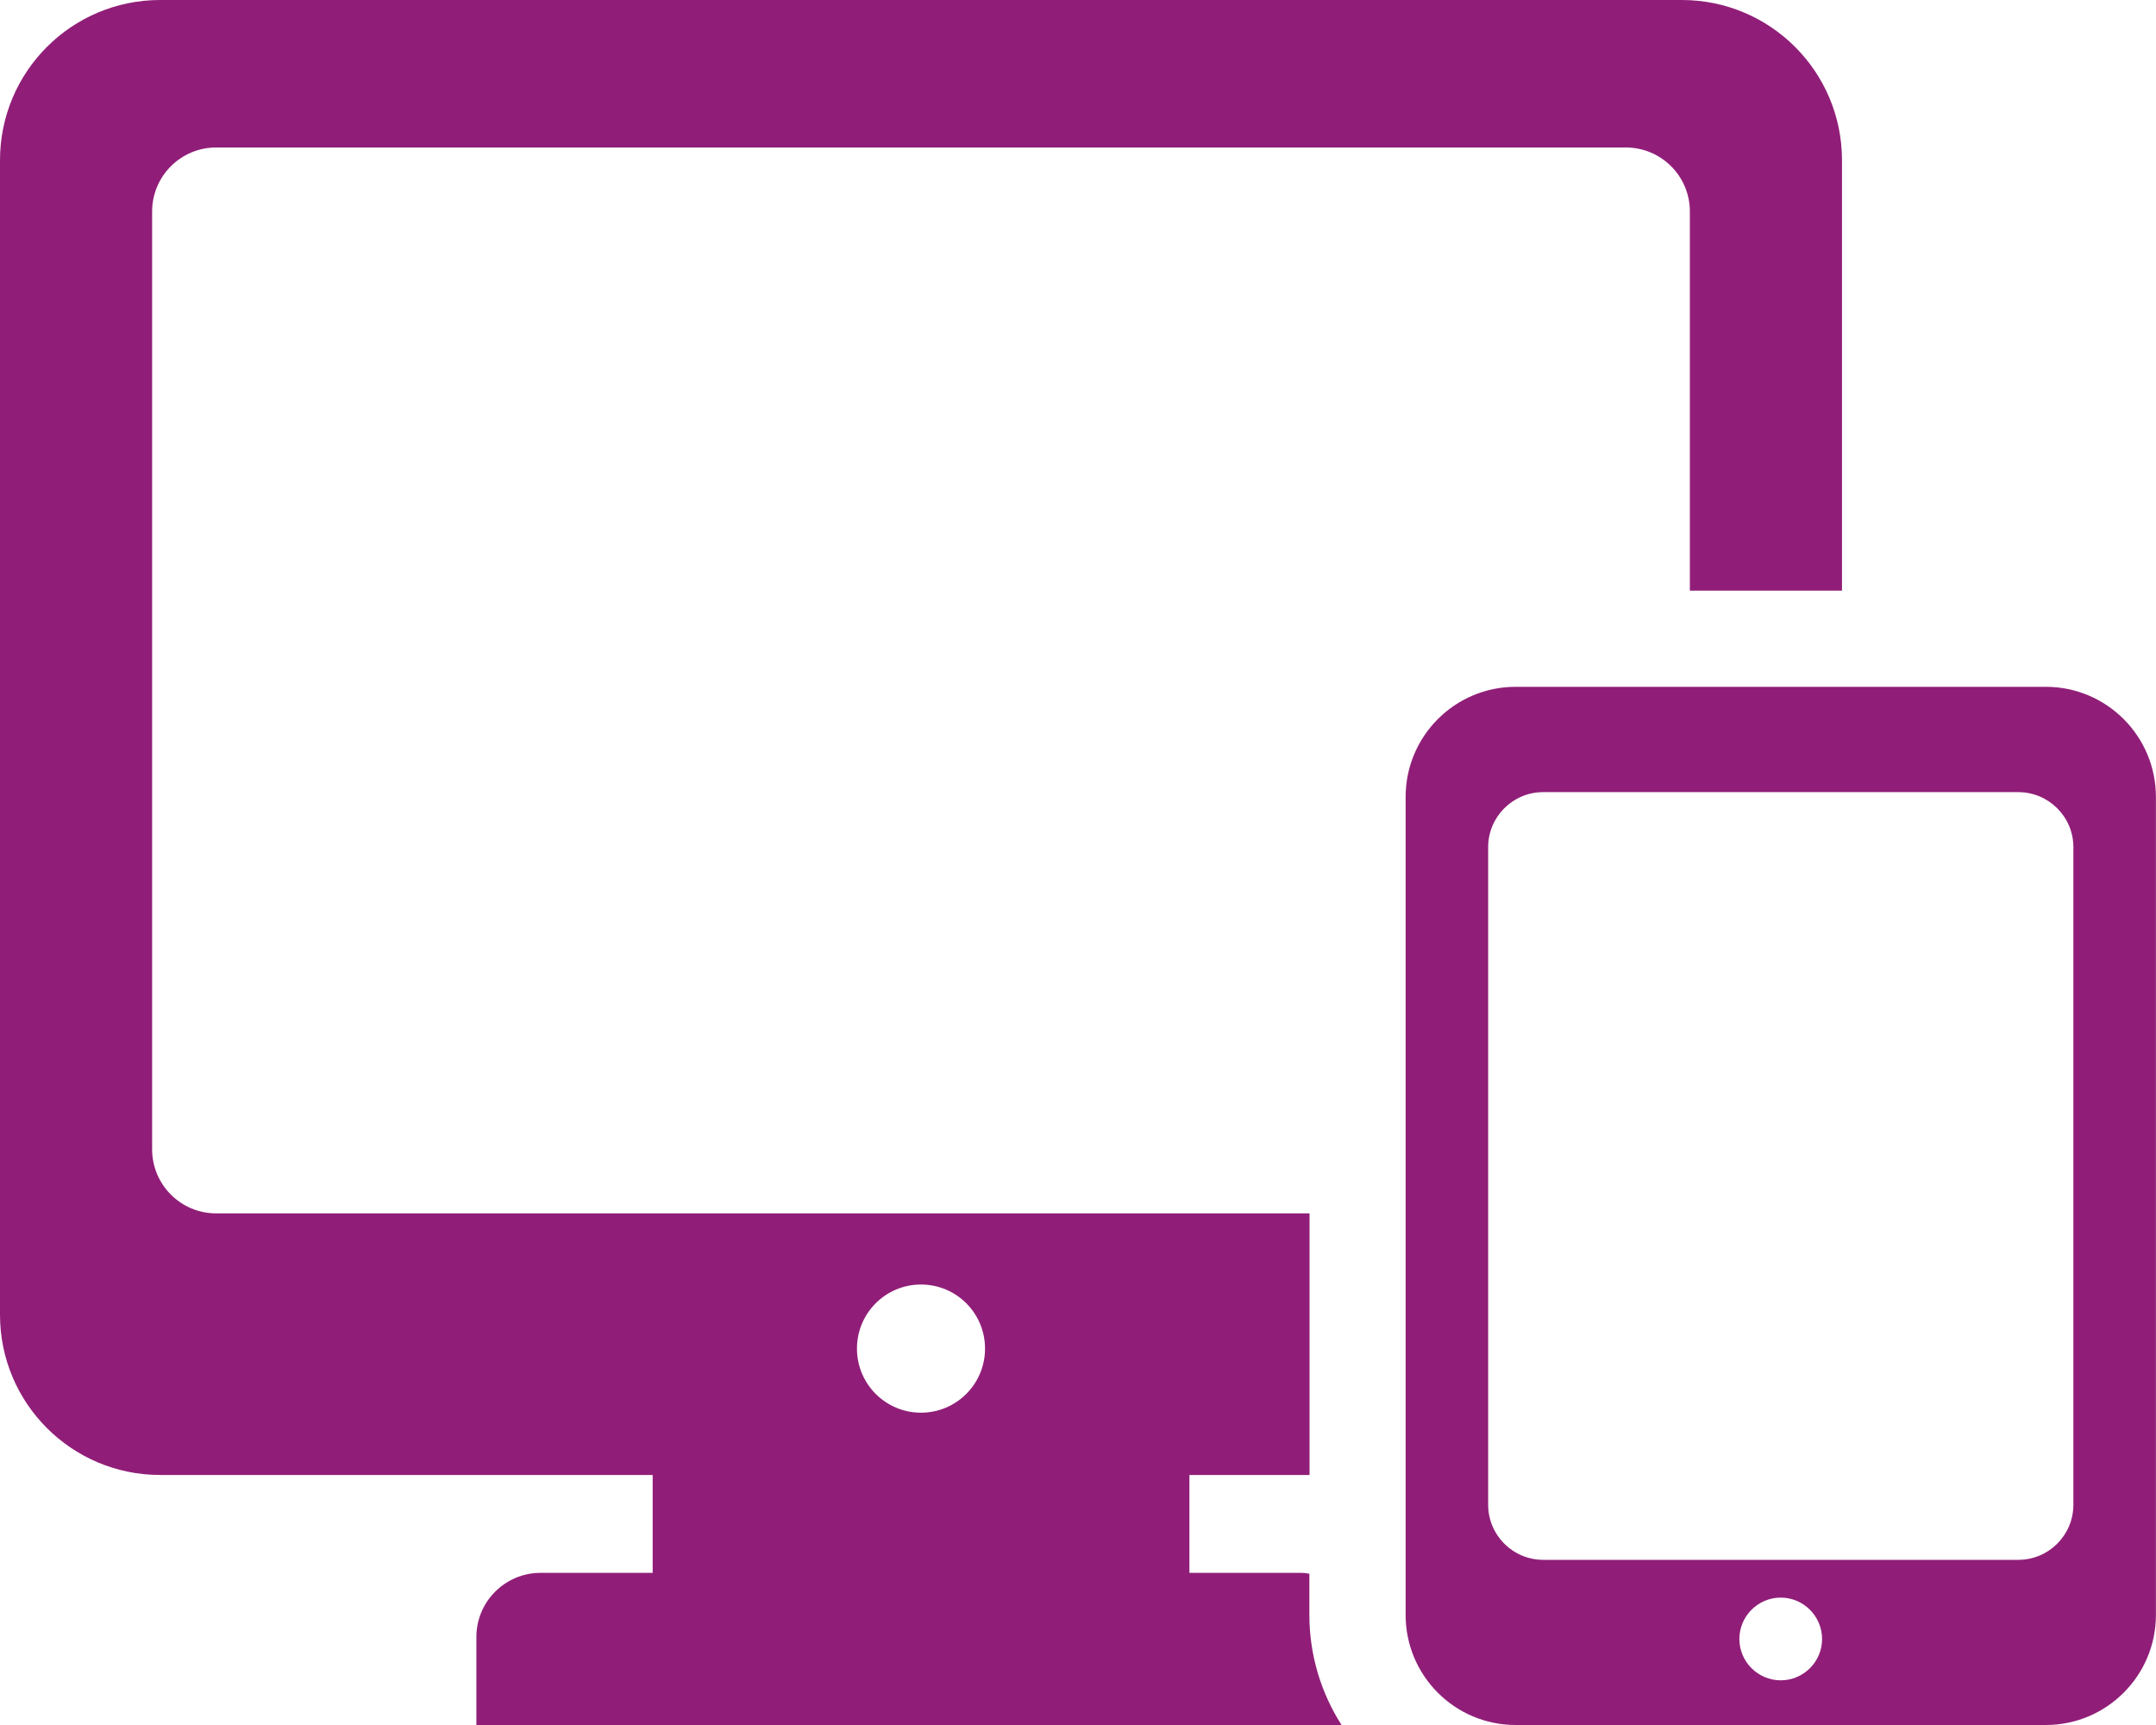 <svg width="25" height="20" viewBox="0 0 25 20" fill="none" xmlns="http://www.w3.org/2000/svg">
<path d="M23.722 7.963H17.575C16.87 7.963 16.299 8.535 16.299 9.24V18.724C16.299 19.428 16.87 20 17.575 20H23.722C24.427 20 24.999 19.428 24.999 18.724V9.24C24.999 8.535 24.427 7.963 23.722 7.963ZM20.649 19.482C20.384 19.482 20.169 19.266 20.169 19.003C20.169 18.739 20.384 18.523 20.649 18.523C20.912 18.523 21.128 18.739 21.128 19.003C21.128 19.266 20.913 19.482 20.649 19.482ZM24.042 17.446C24.042 17.799 23.756 18.085 23.403 18.085H17.895C17.542 18.085 17.256 17.799 17.256 17.446V9.822C17.256 9.47 17.542 9.184 17.895 9.184H23.402C23.755 9.184 24.042 9.47 24.042 9.822V17.446H24.042Z" fill="#901E78"/>
<path d="M15.184 18.246C15.152 18.242 15.123 18.236 15.091 18.236H13.792V17.101H15.185V14.068H2.506C2.096 14.068 1.764 13.735 1.764 13.325V2.452C1.764 2.043 2.096 1.71 2.506 1.71H18.852C19.263 1.71 19.595 2.043 19.595 2.452V6.848H21.359V1.858C21.359 0.831 20.528 0 19.501 0L1.856 0C0.831 0.001 0 0.831 0 1.858V15.244C0 16.269 0.831 17.101 1.856 17.101H7.568V18.236L6.268 18.236C5.858 18.236 5.524 18.569 5.524 18.979V20H15.556C15.32 19.63 15.183 19.193 15.183 18.723V18.246L15.184 18.246ZM10.679 16.379C10.269 16.379 9.937 16.046 9.937 15.636C9.937 15.225 10.269 14.893 10.679 14.893C11.09 14.893 11.422 15.225 11.422 15.636C11.422 16.046 11.09 16.379 10.679 16.379Z" fill="#901E78"/>
</svg>
